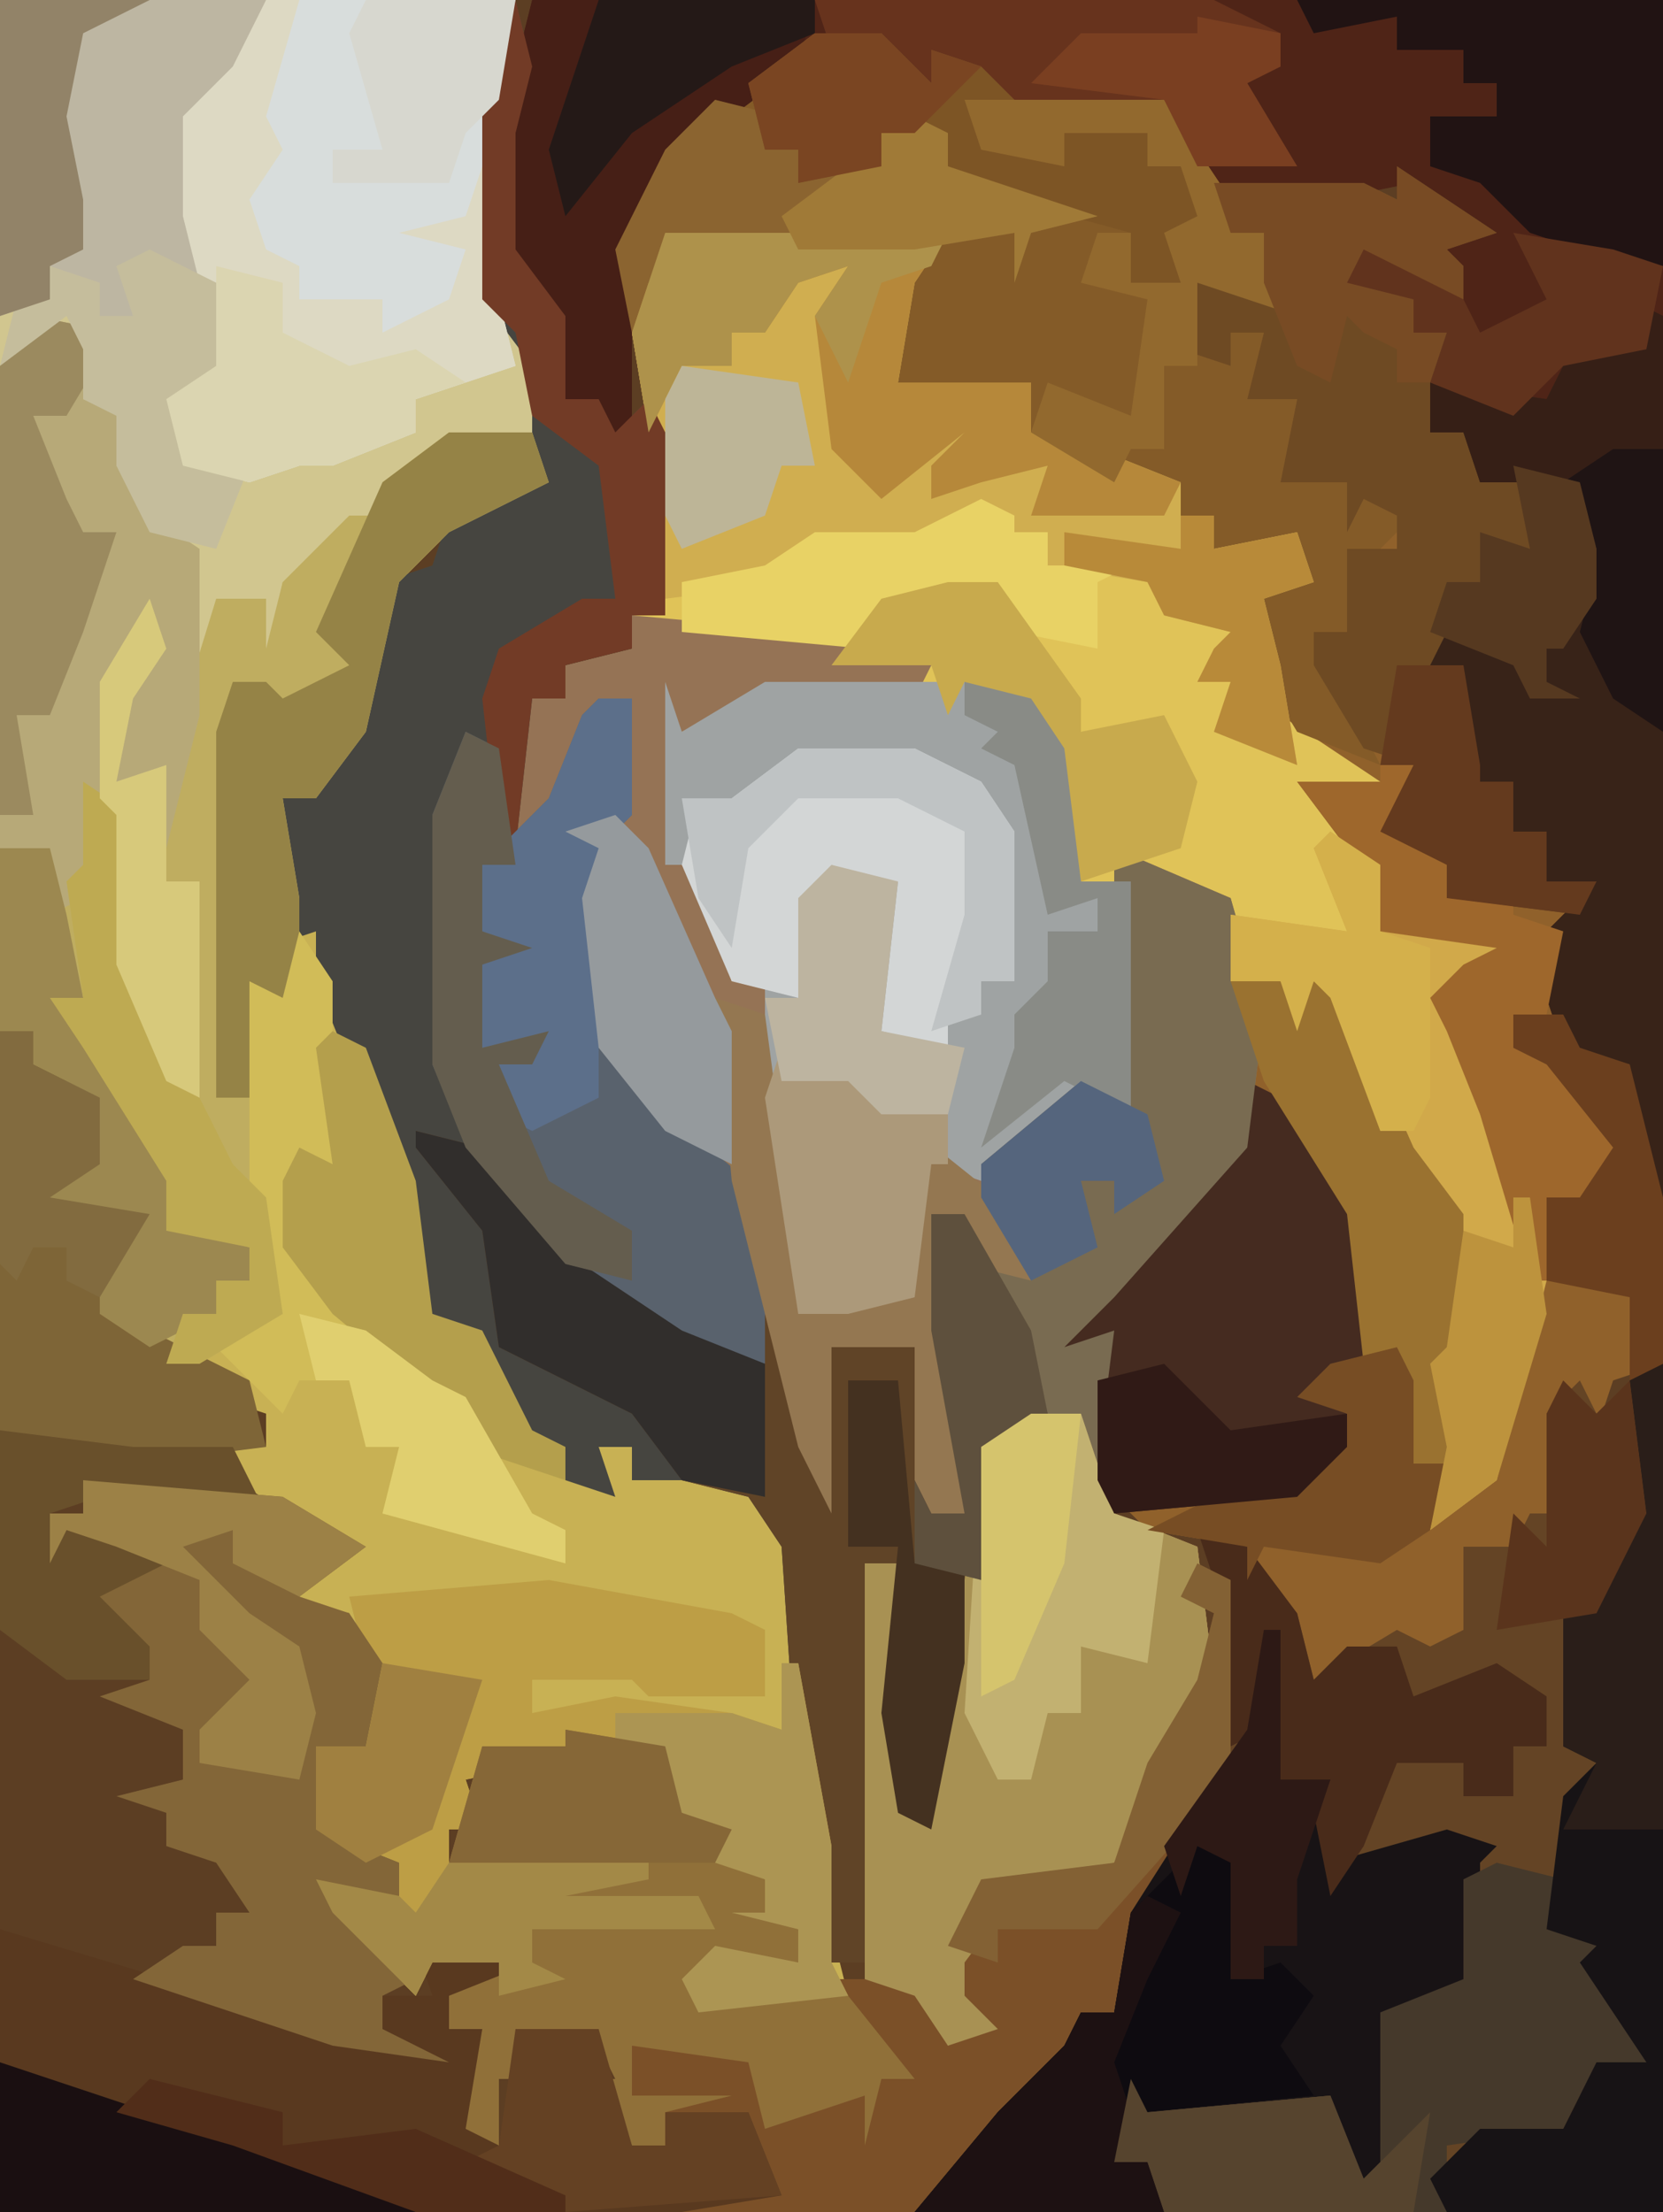 <?xml version="1.0" encoding="UTF-8"?>
<svg version="1.1" xmlns="http://www.w3.org/2000/svg" width="100" height="133">
<path d="M0,0 L100,0 L100,133 L0,133 Z " fill="#5C3E23" transform="translate(0,0)"/>
<path d="M0,0 L5,0 L8,0 L17,0 L15,3 L14,9 L22,9 L22,12 L26,13 L31,15 L31,17 L33,17 L33,19 L38,18 L39,21 L36,22 L37,26 L39,30 L44,33 L42,34 L39,34 L43,38 L43,42 L51,42 L50,45 L47,46 L49,50 L51,57 L53,63 L50,75 L46,78 L47,73 L46,68 L47,67 L47,59 L45,58 L41,48 L39,45 L38,48 L37,45 L35,46 L36,51 L33,58 L25,65 L24,67 L27,66 L27,77 L32,79 L33,87 L30,92 L27,98 L21,100 L18,104 L18,106 L20,108 L17,109 L15,106 L12,105 L12,80 L14,80 L14,91 L15,95 L18,81 L19,73 L22,71 L21,66 L18,62 L18,59 L16,59 L18,69 L18,77 L16,77 L15,75 L15,67 L10,67 L10,77 L8,73 L6,68 L-1,66 L-11,57 L-14,50 L-14,35 L-12,30 L-9,30 L-8,28 L-6,28 L-6,26 L-2,25 L-2,23 L0,23 L-1,12 L-2,6 Z " fill="#E0C358" transform="translate(40,14)"/>
<path d="M0,0 L31,0 L30,6 L30,18 L33,22 L33,29 L27,32 L24,35 L22,44 L19,48 L17,48 L18,54 L17,56 L19,56 L25,71 L26,79 L29,80 L32,86 L36,89 L36,87 L38,87 L39,89 L41,88 L46,90 L48,93 L49,108 L50,116 L51,120 L42,121 L41,119 L43,117 L48,118 L48,116 L44,115 L46,115 L46,113 L43,112 L43,110 L41,109 L40,111 L39,106 L35,105 L33,106 L28,107 L29,110 L27,110 L27,112 L30,110 L39,112 L39,113 L34,114 L42,114 L43,116 L32,116 L32,118 L34,119 L30,120 L30,118 L26,118 L25,120 L20,115 L19,113 L24,114 L24,112 L19,110 L19,105 L22,105 L22,100 L21,97 L17,96 L21,93 L14,89 L14,87 L16,87 L16,85 L13,84 L14,83 L7,80 L6,75 L5,73 L2,73 L3,70 L6,70 L4,65 L2,64 L2,62 L0,62 Z " fill="#C8B154" transform="translate(0,0)"/>
<path d="M0,0 L4,0 L7,3 L7,1 L10,2 L12,4 L21,4 L26,9 L33,9 L35,10 L36,8 L41,13 L36,13 L39,14 L39,16 L33,14 L34,15 L36,16 L36,18 L38,18 L37,24 L39,24 L41,26 L46,26 L47,31 L47,34 L45,37 L44,37 L44,39 L46,40 L43,40 L42,38 L38,37 L39,38 L40,44 L40,45 L42,45 L42,48 L44,48 L44,51 L47,51 L46,53 L44,57 L46,61 L49,62 L51,70 L51,80 L48,81 L47,84 L45,83 L45,91 L43,93 L42,91 L40,92 L39,97 L36,98 L32,98 L29,100 L27,94 L26,91 L20,90 L17,87 L17,79 L15,79 L16,76 L23,70 L26,63 L25,57 L28,57 L29,59 L30,57 L32,58 L36,67 L39,71 L39,79 L38,82 L39,87 L41,84 L43,75 L40,65 L38,60 L37,58 L39,56 L41,55 L34,54 L32,49 L29,45 L34,45 L28,41 L26,37 L27,33 L29,32 L29,30 L24,31 L24,29 L22,29 L22,27 L17,26 L13,24 L13,21 L4,22 L5,15 L6,13 L-2,13 L-4,14 L-4,12 L-9,12 L-8,15 L-10,15 L-11,18 L-12,13 L-9,7 L-4,3 Z " fill="#90612B" transform="translate(49,2)"/>
<path d="M0,0 L11,1 L18,3 L17,5 L8,5 L3,7 L2,15 L4,15 L6,22 L8,22 L10,39 L12,37 L13,41 L16,41 L17,31 L21,33 L27,28 L30,28 L29,23 L29,14 L36,17 L38,24 L37,32 L29,41 L26,44 L29,43 L29,54 L34,56 L35,64 L32,69 L29,75 L23,77 L20,81 L20,83 L22,85 L19,86 L17,83 L14,82 L14,57 L16,57 L16,68 L17,72 L20,58 L21,50 L24,48 L23,43 L20,39 L20,36 L18,36 L20,46 L20,54 L18,54 L17,52 L17,44 L12,44 L12,54 L10,50 L8,45 L1,43 L-9,34 L-12,27 L-12,12 L-10,7 L-7,7 L-6,5 L-4,5 L-4,3 L0,2 Z " fill="#957355" transform="translate(38,37)"/>
<path d="M0,0 L1,0 L1,51 L-44,51 L-39,45 L-35,41 L-34,39 L-32,39 L-31,33 L-26,25 L-26,13 L-26,10 L-21,15 L-20,19 L-15,16 L-13,17 L-11,16 L-11,11 L-8,11 L-7,9 L-6,9 L-6,3 L-4,1 L-3,3 Z " fill="#644425" transform="translate(99,82)"/>
<path d="M0,0 L31,0 L30,6 L30,18 L33,22 L32,26 L26,28 L23,29 L23,31 L19,35 L17,35 L16,40 L14,37 L10,49 L10,53 L12,53 L12,66 L10,65 L7,58 L7,49 L6,48 L7,53 L3,55 L2,53 L3,51 L0,51 Z " fill="#D1C68F" transform="translate(0,0)"/>
<path d="M0,0 L68,0 L68,72 L67,72 L66,64 L62,63 L60,57 L64,53 L61,53 L61,50 L59,50 L59,47 L55,48 L56,40 L54,40 L55,38 L60,40 L61,41 L60,37 L62,38 L64,34 L62,32 L62,29 L57,29 L56,26 L54,26 L55,20 L53,20 L53,18 L49,17 L50,15 L56,18 L56,16 L51,15 L55,14 L53,11 L48,12 L41,11 L38,8 L38,6 L35,7 L28,7 L24,3 L24,5 L18,3 L9,9 L6,15 L6,27 L4,26 L4,24 L2,24 L0,18 L-2,15 L-2,8 Z " fill="#4F2417" transform="translate(32,0)"/>
<path d="M0,0 L1,4 L0,8 L0,15 L3,19 L3,24 L5,24 L6,26 L8,24 L9,26 L9,37 L7,37 L7,39 L3,40 L3,42 L1,42 L0,51 L-1,51 L-2,45 L-4,49 L-4,64 L0,72 L8,79 L14,81 L16,77 L18,87 L19,81 L24,81 L25,91 L27,91 L25,80 L25,73 L27,73 L31,80 L32,85 L28,87 L28,95 L26,102 L25,110 L23,109 L22,103 L23,94 L21,94 L22,115 L21,118 L18,118 L18,111 L17,108 L16,93 L14,90 L10,89 L7,89 L7,87 L5,87 L6,90 L3,89 L3,87 L0,86 L-3,81 L-6,79 L-8,69 L-12,59 L-12,56 L-15,57 L-14,48 L-10,44 L-8,35 L-5,34 L-4,31 L1,28 L1,22 L-2,18 L-2,6 Z " fill="#464540" transform="translate(31,0)"/>
<path d="M0,0 L1,3 L6,0 L15,0 L18,0 L22,1 L24,4 L25,12 L28,12 L28,23 L28,26 L24,26 L19,30 L16,29 L15,37 L11,38 L8,38 L6,25 L6,18 L4,18 L2,11 L0,11 Z " fill="#9FA3A3" transform="translate(40,41)"/>
<path d="M0,0 L4,0 L7,3 L7,1 L10,2 L12,4 L21,4 L25,10 L25,12 L27,12 L29,17 L23,15 L23,19 L25,20 L25,18 L27,18 L26,22 L29,22 L28,27 L33,26 L33,28 L36,29 L33,32 L32,36 L30,36 L34,44 L29,42 L26,37 L27,33 L29,32 L29,30 L24,31 L24,29 L22,29 L22,27 L17,26 L13,24 L13,21 L4,22 L5,15 L6,13 L-2,13 L-4,14 L-4,12 L-9,12 L-8,15 L-10,15 L-11,18 L-12,13 L-9,7 L-4,3 Z " fill="#845B28" transform="translate(49,2)"/>
<path d="M0,0 L2,1 L2,13 L-4,23 L-5,27 L-7,27 L-9,32 L-17,39 L-31,39 L-31,38 L-26,37 L-28,35 L-27,33 L-32,33 L-32,35 L-34,35 L-35,33 L-39,31 L-35,31 L-36,29 L-41,28 L-40,31 L-42,31 L-42,35 L-44,34 L-43,28 L-45,28 L-45,26 L-40,24 L-40,22 L-31,21 L-38,21 L-39,19 L-36,18 L-41,17 L-45,18 L-43,11 L-38,11 L-35,10 L-32,12 L-31,15 L-28,16 L-28,18 L-26,19 L-26,21 L-24,22 L-24,24 L-29,24 L-30,26 L-22,25 L-19,25 L-16,25 L-15,29 L-13,28 L-15,24 L-13,19 L-5,18 L-3,12 L0,7 L1,3 L-1,2 Z " fill="#7B5028" transform="translate(72,94)"/>
<path d="M0,0 L5,0 L6,3 L0,6 L-3,9 L-5,18 L-8,22 L-10,22 L-9,28 L-9,30 L-9,37 L-11,35 L-11,46 L-10,53 L-15,56 L-20,54 L-21,49 L-22,47 L-25,47 L-24,44 L-21,44 L-23,39 L-25,38 L-25,36 L-27,36 L-27,25 L-24,25 L-24,28 L-21,26 L-22,26 L-22,21 L-19,23 L-19,32 L-16,39 L-16,29 L-15,27 L-17,27 L-18,23 L-14,10 L-11,10 L-11,13 L-10,9 L-6,5 L-4,5 L-4,3 Z " fill="#BFAD60" transform="translate(27,26)"/>
<path d="M0,0 L10,3 L23,7 L25,7 L23,6 L23,4 L26,4 L25,1 L30,2 L30,4 L27,4 L27,6 L29,6 L29,12 L30,13 L31,6 L36,6 L38,13 L40,13 L40,11 L45,11 L47,16 L41,17 L0,17 Z " fill="#59391F" transform="translate(0,116)"/>
<path d="M0,0 L5,0 L8,0 L17,0 L15,3 L14,9 L22,9 L22,12 L26,13 L31,15 L31,17 L33,17 L33,19 L38,18 L39,21 L36,22 L37,26 L38,32 L33,30 L34,27 L32,27 L33,25 L34,24 L30,23 L29,21 L23,20 L23,18 L19,19 L19,17 L16,19 L9,19 L8,21 L0,22 L-1,12 L-2,6 Z " fill="#D0AE50" transform="translate(40,14)"/>
<path d="M0,0 L15,0 L14,6 L14,18 L15,22 L9,24 L9,26 L4,28 L2,28 L-1,29 L-5,28 L-6,24 L-3,22 L-4,17 L-5,13 L-5,7 L-2,4 Z " fill="#D8DDDC" transform="translate(16,0)"/>
<path d="M0,0 L4,1 L10,8 L16,12 L20,13 L22,9 L24,19 L25,13 L30,13 L31,23 L33,23 L31,12 L31,5 L33,5 L37,12 L38,17 L34,19 L34,27 L32,34 L31,42 L29,41 L28,35 L29,26 L27,26 L28,47 L27,50 L24,50 L24,43 L23,40 L22,25 L20,22 L16,21 L13,17 L5,13 L4,6 L0,1 Z " fill="#604427" transform="translate(25,68)"/>
<path d="M0,0 L11,2 L13,3 L13,7 L6,7 L5,6 L-1,6 L-1,8 L4,7 L11,8 L14,9 L15,5 L17,16 L17,23 L18,25 L9,26 L8,24 L10,22 L15,23 L15,21 L11,20 L13,20 L13,18 L10,17 L10,15 L8,14 L7,16 L6,11 L2,10 L0,11 L-5,12 L-4,15 L-6,15 L-6,17 L-3,15 L6,17 L6,18 L1,19 L9,19 L10,21 L-1,21 L-1,23 L1,24 L-3,25 L-3,23 L-7,23 L-8,25 L-13,20 L-14,18 L-9,19 L-9,17 L-14,15 L-14,10 L-11,10 L-11,5 L-12,1 Z " fill="#BD9E45" transform="translate(33,95)"/>
<path d="M0,0 L6,4 L3,5 L4,6 L4,8 L-2,6 L-1,7 L1,8 L1,10 L3,10 L2,16 L4,16 L6,18 L11,18 L12,23 L12,26 L10,29 L9,29 L9,31 L11,32 L8,32 L7,30 L3,29 L4,30 L5,36 L5,37 L7,37 L7,40 L9,40 L9,43 L12,43 L11,45 L3,44 L3,42 L-1,40 L1,36 L-2,35 L-5,30 L-5,28 L-3,28 L-3,23 L0,23 L0,21 L-2,20 L-3,22 L-3,19 L-7,19 L-6,14 L-9,14 L-8,10 L-10,10 L-10,12 L-13,11 L-12,7 L-7,8 L-8,4 L-10,4 L-11,1 L-2,1 L0,2 Z " fill="#6E4A23" transform="translate(84,10)"/>
<path d="M0,0 L1,0 L1,9 L4,9 L4,14 L11,12 L14,13 L13,14 L13,22 L8,23 L8,32 L6,34 L4,32 L4,28 L-7,29 L-9,32 L-7,32 L-6,35 L-21,35 L-16,29 L-12,25 L-11,23 L-9,23 L-8,17 L-1,6 Z " fill="#181315" transform="translate(76,98)"/>
<path d="M0,0 L3,0 L5,6 L10,8 L11,16 L8,21 L5,27 L-1,29 L-4,33 L-4,35 L-2,37 L-5,38 L-7,35 L-10,34 L-10,9 L-8,9 L-8,20 L-7,24 L-4,10 L-3,2 Z " fill="#A89153" transform="translate(62,85)"/>
<path d="M0,0 L12,1 L17,4 L13,7 L16,8 L18,11 L17,16 L15,17 L14,21 L19,23 L19,25 L15,25 L20,30 L18,31 L18,33 L22,35 L15,34 L3,30 L6,28 L8,28 L8,26 L10,26 L8,23 L5,22 L5,20 L2,19 L6,18 L6,15 L1,13 L4,12 L0,6 L4,5 L-1,3 L-2,5 L-2,2 L0,2 Z " fill="#836638" transform="translate(5,89)"/>
<path d="M0,0 L2,0 L2,7 L0,9 L0,18 L3,24 L9,29 L10,33 L10,40 L3,38 L-7,29 L-10,22 L-10,7 L-8,2 L-6,3 L-6,9 L-3,6 L-1,1 Z " fill="#59626D" transform="translate(36,42)"/>
<path d="M0,0 L2,1 L2,54 L1,54 L0,46 L-4,45 L-6,39 L-2,35 L-5,35 L-5,32 L-7,32 L-7,29 L-11,30 L-10,22 L-12,22 L-11,20 L-6,22 L-5,23 L-6,19 L-4,20 L-2,16 L-4,14 L-4,11 L-9,11 L-10,8 L-12,8 L-12,5 L-5,6 L-3,2 L0,2 Z " fill="#382318" transform="translate(98,18)"/>
<path d="M0,0 L5,1 L3,5 L6,6 L7,12 L10,14 L10,24 L8,32 L8,34 L10,34 L10,47 L8,46 L5,39 L5,30 L4,29 L5,34 L1,36 L0,34 L1,32 L-2,32 L-2,3 Z " fill="#B7A978" transform="translate(2,19)"/>
<path d="M0,0 L4,2 L8,11 L7,17 L4,19 L6,20 L6,22 L3,25 L-8,26 L-9,24 L-9,16 L-11,16 L-10,13 L-3,7 Z " fill="#452B20" transform="translate(75,65)"/>
<path d="M0,0 L6,1 L7,5 L10,6 L10,8 L12,9 L12,11 L14,12 L14,14 L9,14 L8,16 L17,16 L21,21 L19,21 L18,25 L18,22 L12,24 L11,20 L4,19 L4,22 L10,22 L6,23 L6,25 L4,25 L3,23 L-1,21 L3,21 L2,19 L-3,18 L-2,21 L-4,21 L-4,25 L-6,24 L-5,18 L-7,18 L-7,16 L-2,14 L-2,12 L7,11 L0,11 L-1,9 L2,8 L-3,7 L-7,8 L-5,1 L0,1 Z " fill="#907039" transform="translate(34,104)"/>
<path d="M0,0 L4,1 L3,4 L7,5 L7,8 L9,12 L5,14 L4,16 L-3,17 L-3,21 L-20,21 L-21,18 L-23,18 L-22,13 L-21,15 L-10,14 L-8,19 L-7,18 L-7,9 L-2,7 L-2,1 Z " fill="#45392B" transform="translate(90,112)"/>
<path d="M0,0 L7,3 L9,10 L8,18 L0,27 L-3,30 L0,29 L-1,37 L-2,34 L-4,34 L-7,26 L-7,23 L-8,19 L-2,14 L1,14 L0,9 Z " fill="#796B51" transform="translate(67,51)"/>
<path d="M0,0 L1,0 L1,51 L-12,51 L-13,49 L-10,46 L-5,46 L-3,42 L0,42 L-4,36 L-3,35 L-6,34 L-5,26 L-3,24 L-5,23 L-5,15 L-2,12 L-2,9 L0,9 L-1,1 Z " fill="#171315" transform="translate(99,82)"/>
<path d="M0,0 L17,0 L16,4 L8,10 L6,15 L6,27 L4,26 L4,24 L2,24 L0,18 L-2,15 L-2,8 Z " fill="#461F16" transform="translate(32,0)"/>
<path d="M0,0 L16,0 L14,6 L11,7 L12,17 L10,18 L9,16 L8,19 L6,19 L3,16 L3,18 L0,19 Z " fill="#BDB6A2" transform="translate(0,0)"/>
<path d="M0,0 L3,2 L3,6 L11,6 L10,9 L7,10 L9,14 L11,21 L13,27 L10,39 L6,42 L7,37 L6,32 L7,31 L7,23 L5,22 L1,12 L-1,9 L-2,12 L-3,9 L-6,9 L-6,5 L1,6 L-1,1 Z " fill="#D1A94A" transform="translate(80,50)"/>
<path d="M0,0 L7,0 L11,2 L13,5 L13,14 L11,14 L11,16 L9,16 L9,18 L5,17 L6,8 L1,9 L0,15 L-4,14 L-7,7 L-6,3 L-4,3 Z " fill="#D3D6D6" transform="translate(48,45)"/>
<path d="M0,0 L2,0 L0,7 L1,9 L-1,12 L0,15 L2,16 L2,18 L7,18 L7,20 L11,18 L12,15 L8,14 L12,13 L13,10 L14,18 L15,22 L9,24 L9,26 L4,28 L2,28 L-1,29 L-5,28 L-6,24 L-3,22 L-4,17 L-5,13 L-5,7 L-2,4 Z " fill="#DDD9C3" transform="translate(16,0)"/>
<path d="M0,0 L3,1 L2,8 L5,7 L7,9 L5,12 L7,15 L-3,16 L-5,19 L-3,19 L-2,22 L-17,22 L-12,16 L-8,12 L-7,10 L-5,10 L-4,4 Z " fill="#0E0B10" transform="translate(72,111)"/>
<path d="M0,0 L2,0 L2,2 L6,4 L6,8 L3,10 L9,11 L7,15 L7,17 L15,21 L16,25 L8,26 L3,26 L0,24 Z " fill="#7E6537" transform="translate(0,62)"/>
<path d="M0,0 L22,0 L22,16 L17,15 L14,14 L11,11 L8,10 L8,7 L12,7 L12,5 L10,5 L10,3 L6,3 L6,1 L1,2 Z " fill="#211313" transform="translate(78,0)"/>
<path d="M0,0 L5,0 L8,0 L17,0 L15,3 L14,9 L22,9 L22,12 L26,13 L31,15 L30,17 L22,17 L23,14 L19,15 L16,16 L16,14 L18,12 L13,16 L10,13 L9,5 L11,2 L8,3 L6,6 L4,6 L4,8 L1,8 L-1,12 L-2,6 Z " fill="#B6883A" transform="translate(40,14)"/>
<path d="M0,0 L5,0 L6,3 L0,6 L-3,9 L-5,18 L-8,22 L-10,22 L-9,28 L-9,30 L-9,37 L-11,35 L-12,40 L-14,40 L-14,22 L-14,18 L-13,15 L-11,15 L-10,16 L-6,14 L-8,12 L-4,3 Z " fill="#958346" transform="translate(27,26)"/>
<path d="M0,0 L3,0 L5,6 L8,7 L7,15 L3,14 L3,18 L1,18 L0,22 L-2,22 L-4,18 L-3,2 Z " fill="#C2B171" transform="translate(62,85)"/>
<path d="M0,0 L2,3 L2,14 L0,15 L1,17 L-1,17 L6,26 L10,28 L14,35 L16,36 L16,38 L5,35 L6,31 L4,31 L3,27 L0,27 L-1,29 L-5,25 L-2,22 L-3,16 L-3,3 L-1,4 Z " fill="#D1BC58" transform="translate(18,56)"/>
<path d="M0,0 L24,0 L28,2 L28,4 L26,5 L29,10 L23,10 L21,6 L18,7 L11,7 L7,3 L7,5 L1,3 Z " fill="#67331D" transform="translate(49,0)"/>
<path d="M0,0 L4,1 L3,3 L5,3 L5,5 L10,4 L10,2 L14,1 L14,4 L23,7 L19,8 L18,11 L18,8 L12,9 L4,9 L2,10 L2,8 L-3,8 L-2,11 L-4,11 L-5,14 L-6,9 L-3,3 Z " fill="#8B6430" transform="translate(43,6)"/>
<path d="M0,0 L2,0 L3,3 L1,4 L4,6 L4,8 L7,8 L8,6 L8,9 L11,10 L10,15 L8,15 L8,17 L12,19 L15,23 L13,28 L12,26 L10,26 L10,31 L9,31 L6,21 L4,16 L3,14 L5,12 L7,11 L0,10 L-2,5 L-5,1 L0,1 Z " fill="#9E672C" transform="translate(83,46)"/>
<path d="M0,0 L3,1 L5,16 L7,14 L8,18 L11,18 L12,8 L17,12 L19,17 L15,16 L15,13 L13,13 L15,23 L15,31 L13,31 L12,29 L12,21 L7,21 L7,31 L5,27 L1,11 Z " fill="#947751" transform="translate(43,60)"/>
<path d="M0,0 L2,1 L2,26 L-1,24 L-3,20 L-2,16 L-4,14 L-4,11 L-9,11 L-10,8 L-12,8 L-12,5 L-5,6 L-3,2 L0,2 Z " fill="#361F16" transform="translate(98,18)"/>
<path d="M0,0 L3,1 L6,5 L7,9 L9,7 L12,7 L13,10 L18,8 L21,10 L21,13 L19,13 L19,16 L16,16 L16,14 L12,14 L10,19 L8,22 L7,17 L8,15 L5,15 L4,12 L2,13 L1,3 Z " fill="#492B1A" transform="translate(72,92)"/>
<path d="M0,0 L4,0 L7,3 L7,1 L10,2 L12,4 L10,5 L10,7 L15,8 L15,6 L20,6 L20,8 L22,8 L24,12 L22,13 L22,15 L19,15 L19,12 L8,9 L6,7 L6,6 L4,6 L4,8 L-1,9 L-1,7 L-3,7 L-4,3 Z " fill="#7D5525" transform="translate(49,2)"/>
<path d="M0,0 L3,0 L4,2 L5,0 L7,1 L11,10 L14,14 L14,22 L13,25 L14,30 L11,29 L10,23 L8,23 L7,14 L2,6 Z " fill="#9A7230" transform="translate(74,59)"/>
<path d="M0,0 L4,1 L10,8 L16,12 L21,14 L21,22 L16,21 L13,17 L5,13 L4,6 L0,1 Z " fill="#312E2C" transform="translate(25,68)"/>
<path d="M0,0 L3,0 L4,4 L5,9 L5,11 L8,14 L11,20 L12,23 L15,24 L15,26 L13,26 L13,28 L9,30 L6,28 L6,22 L2,22 L3,19 L6,19 L4,14 L2,13 L2,11 L0,11 Z " fill="#9C8850" transform="translate(0,51)"/>
<path d="M0,0 L2,1 L5,9 L6,17 L9,18 L12,24 L14,25 L14,27 L8,25 L6,22 L0,17 L-3,13 L-3,9 L-2,7 L0,8 L-1,1 Z " fill="#B49F4C" transform="translate(20,62)"/>
<path d="M0,0 L1,4 L0,8 L0,15 L3,19 L3,24 L5,24 L6,26 L8,24 L9,26 L9,37 L7,37 L7,39 L3,40 L3,42 L1,42 L0,51 L-1,51 L-2,42 L-1,39 L4,36 L6,36 L5,28 L1,25 L0,20 L-2,18 L-2,6 Z " fill="#723B26" transform="translate(31,0)"/>
<path d="M0,0 L1,0 L3,11 L3,18 L4,20 L-5,21 L-6,19 L-4,17 L1,18 L1,16 L-3,15 L-1,15 L-1,13 L-4,12 L-4,10 L-6,9 L-7,11 L-8,6 L-10,5 L-10,3 L-3,3 L0,4 Z " fill="#AC9553" transform="translate(47,100)"/>
<path d="M0,0 L9,3 L23,7 L25,9 L0,9 Z " fill="#1A0F11" transform="translate(0,124)"/>
<path d="M0,0 L2,0 L2,7 L0,9 L0,24 L-4,26 L-6,25 L-6,22 L-5,21 L-7,21 L-7,16 L-5,15 L-7,14 L-7,10 L-3,6 L-1,1 Z " fill="#5C6F8A" transform="translate(36,42)"/>
<path d="M0,0 L2,1 L2,2 L4,2 L4,4 L9,4 L7,5 L7,9 L2,8 L1,5 L-6,6 L-7,9 L-18,8 L-18,5 L-13,4 L-10,2 L-4,2 Z " fill="#E8D265" transform="translate(59,30)"/>
<path d="M0,0 L3,2 L3,11 L9,23 L11,25 L12,32 L7,35 L5,35 L6,32 L8,32 L8,30 L10,30 L10,28 L5,27 L5,24 L0,16 L-2,13 L0,13 L-1,6 L0,5 Z " fill="#BEAA52" transform="translate(5,47)"/>
<path d="M0,0 L3,0 L8,7 L8,9 L13,8 L15,12 L14,16 L8,18 L5,8 L1,6 L0,8 L-1,5 L-7,5 L-4,1 Z " fill="#C8AA4D" transform="translate(57,35)"/>
<path d="M0,0 L2,1 L3,8 L1,8 L1,12 L4,13 L1,14 L1,19 L5,18 L4,20 L2,20 L5,27 L10,30 L10,33 L6,32 L0,25 L-2,20 L-2,5 Z " fill="#645D4E" transform="translate(28,44)"/>
<path d="M0,0 L2,3 L2,5 L5,5 L6,3 L6,8 L5,8 L4,16 L0,17 L-3,17 L-5,4 L-4,1 L-4,3 L0,3 Z " fill="#AC997A" transform="translate(51,62)"/>
<path d="M0,0 L8,1 L14,1 L16,5 L6,4 L3,5 L10,8 L6,10 L9,13 L9,15 L4,15 L0,12 Z " fill="#69502B" transform="translate(0,86)"/>
<path d="M0,0 L5,1 L2,6 L0,6 L2,11 L3,13 L5,13 L3,19 L1,24 L-1,24 L0,30 L-2,30 L-2,3 Z " fill="#9B8A5F" transform="translate(2,19)"/>
<path d="M0,0 L4,2 L5,8 L2,9 L3,11 L2,13 L6,13 L4,18 L0,17 L-2,13 L-2,10 L-4,9 L-4,6 L-5,4 L-9,7 L-8,3 L-6,3 L-6,1 L-3,2 L-3,4 L-1,4 L-2,1 Z " fill="#C5BD9C" transform="translate(9,15)"/>
<path d="M0,0 L5,0 L7,7 L9,7 L9,5 L14,5 L16,10 L3,11 L-3,8 L-1,7 Z " fill="#644123" transform="translate(31,122)"/>
<path d="M0,0 L2,2 L6,11 L7,13 L7,21 L3,19 L-1,14 L-2,5 L-1,2 L-3,1 Z " fill="#959A9D" transform="translate(37,49)"/>
<path d="M0,0 L4,1 L4,4 L8,6 L12,5 L15,7 L12,8 L12,10 L7,12 L5,12 L2,13 L-2,12 L-3,8 L0,6 Z " fill="#DBD5B1" transform="translate(13,16)"/>
<path d="M0,0 L12,0 L16,6 L16,8 L18,8 L20,13 L14,11 L14,16 L12,16 L12,21 L10,21 L9,23 L4,20 L5,17 L10,19 L11,12 L7,11 L8,8 L10,8 L10,11 L13,11 L12,8 L14,7 L13,4 L11,4 L11,2 L6,2 L6,4 L1,3 Z " fill="#92692E" transform="translate(58,6)"/>
<path d="M0,0 L1,0 L1,28 L-3,28 L-5,28 L-3,24 L-5,23 L-5,15 L-2,12 L-2,9 L0,9 L-1,1 Z " fill="#2A1E19" transform="translate(99,82)"/>
<path d="M0,0 L2,1 L0,5 L-2,10 L-1,13 L-2,16 L0,16 L1,19 L-14,19 L-9,13 L-5,9 L-4,7 L-2,7 L-1,1 Z M-4,11 Z M-5,12 Z " fill="#1D1112" transform="translate(69,114)"/>
<path d="M0,0 L4,1 L6,4 L7,12 L10,12 L10,23 L10,26 L6,24 L1,28 L3,22 L3,20 L5,18 L5,15 L8,15 L8,13 L5,14 L3,5 L1,4 L2,3 L0,2 Z " fill="#898B86" transform="translate(58,41)"/>
<path d="M0,0 L12,1 L17,4 L13,7 L9,5 L9,3 L6,4 L10,8 L13,10 L14,14 L13,18 L7,17 L7,15 L10,12 L7,9 L7,6 L2,4 L-1,3 L-2,5 L-2,2 L0,2 Z " fill="#9C8146" transform="translate(5,89)"/>
<path d="M0,0 L1,2 L1,7 L3,7 L2,11 L-1,13 L-8,12 L-9,14 L-9,12 L-15,11 L-11,9 L-6,9 L-5,6 L-3,6 L-3,4 L-6,3 L-4,1 Z " fill="#774D24" transform="translate(84,81)"/>
<path d="M0,0 L6,4 L3,5 L4,6 L4,8 L-2,6 L-1,7 L1,8 L1,10 L3,10 L2,13 L0,13 L0,11 L-2,10 L-3,9 L-4,13 L-6,12 L-8,7 L-8,4 L-10,4 L-11,1 L-2,1 L0,2 Z " fill="#784B24" transform="translate(84,10)"/>
<path d="M0,0 L1,2 L12,1 L14,6 L18,2 L17,8 L2,8 L1,5 L-1,5 Z " fill="#56442E" transform="translate(68,125)"/>
<path d="M0,0 L4,1 L3,10 L8,11 L7,15 L3,15 L1,13 L-3,13 L-4,8 L-2,8 L-2,2 Z " fill="#BDB4A0" transform="translate(50,52)"/>
<path d="M0,0 L9,2 L9,3 L4,4 L12,4 L13,6 L2,6 L2,8 L4,9 L0,10 L0,8 L-4,8 L-5,10 L-10,5 L-11,3 L-6,4 L-5,5 L-3,2 Z " fill="#A38947" transform="translate(30,110)"/>
<path d="M0,0 L5,0 L8,0 L17,0 L16,2 L13,3 L11,9 L9,5 L11,2 L8,3 L6,6 L4,6 L4,8 L1,8 L-1,12 L-2,6 Z " fill="#AE924B" transform="translate(40,14)"/>
<path d="M0,0 L3,2 L3,6 L6,7 L6,16 L5,18 L3,18 L0,10 L-1,9 L-2,12 L-3,9 L-6,9 L-6,5 L1,6 L-1,1 Z " fill="#D4B04B" transform="translate(80,50)"/>
<path d="M0,0 L13,0 L13,2 L8,4 L2,8 L-2,13 L-3,9 Z " fill="#241917" transform="translate(36,0)"/>
<path d="M0,0 L4,0 L5,6 L5,7 L7,7 L7,10 L9,10 L9,13 L12,13 L11,15 L3,14 L3,12 L-1,10 L1,6 L-1,6 Z " fill="#643A1E" transform="translate(84,40)"/>
<path d="M0,0 L2,1 L2,13 L-6,22 L-12,22 L-12,24 L-15,23 L-13,19 L-5,18 L-3,12 L0,7 L1,3 L-1,2 Z " fill="#836134" transform="translate(72,94)"/>
<path d="M0,0 L6,1 L7,5 L10,6 L9,8 L0,8 L-3,8 L-7,8 L-5,1 L0,1 Z " fill="#866737" transform="translate(34,104)"/>
<path d="M0,0 L7,0 L11,2 L13,5 L13,14 L11,14 L11,16 L8,17 L10,10 L10,5 L6,3 L0,3 L-3,6 L-4,12 L-6,9 L-7,3 L-4,3 Z " fill="#BFC3C4" transform="translate(48,45)"/>
<path d="M0,0 L6,1 L9,2 L8,7 L3,8 L0,11 L-5,9 L-4,6 L-6,6 L-6,4 L-10,3 L-9,1 L-3,4 L-2,6 L2,4 Z " fill="#61331D" transform="translate(91,14)"/>
<path d="M0,0 L3,0 L4,11 L7,11 L7,17 L5,27 L3,26 L2,20 L3,10 L0,10 Z " fill="#443120" transform="translate(51,83)"/>
<path d="M0,0 L4,1 L8,4 L10,5 L14,12 L16,13 L16,15 L5,12 L6,8 L4,8 L3,4 L1,4 Z " fill="#E0CF6F" transform="translate(18,79)"/>
<path d="M0,0 L9,0 L5,2 L4,7 L5,12 L5,15 L3,16 L3,18 L0,19 Z " fill="#928368" transform="translate(0,0)"/>
<path d="M0,0 L2,0 L6,7 L7,12 L3,14 L3,22 L-1,21 L-1,16 L0,18 L2,18 L0,7 Z " fill="#5E503D" transform="translate(56,73)"/>
<path d="M0,0 L4,4 L11,3 L11,5 L8,8 L-3,9 L-4,7 L-4,1 Z " fill="#301A16" transform="translate(70,82)"/>
<path d="M0,0 L3,0 L4,2 L7,3 L9,11 L9,21 L7,22 L7,17 L2,16 L2,11 L4,11 L6,8 L2,3 L0,2 Z " fill="#6B3F1E" transform="translate(91,61)"/>
<path d="M0,0 L9,0 L8,6 L6,8 L5,11 L-2,11 L-2,9 L1,9 L-1,2 Z " fill="#D7D7CF" transform="translate(22,0)"/>
<path d="M0,0 L2,2 L4,0 L5,8 L2,14 L-4,15 L-3,8 L-1,10 L-1,2 Z " fill="#5A341C" transform="translate(94,83)"/>
<path d="M0,0 L2,1 L2,3 L11,6 L7,7 L6,10 L6,7 L0,8 L-7,8 L-8,6 L-4,3 L-2,3 L-2,1 Z " fill="#A07A37" transform="translate(55,7)"/>
<path d="M0,0 L1,0 L1,9 L4,9 L2,15 L2,19 L0,19 L0,21 L-2,21 L-2,14 L-4,13 L-5,16 L-6,13 L-1,6 Z " fill="#2D1915" transform="translate(76,98)"/>
<path d="M0,0 L4,2 L5,6 L2,8 L2,6 L0,6 L1,10 L-3,12 L-6,7 L-6,5 Z " fill="#55657D" transform="translate(65,65)"/>
<path d="M0,0 L2,0 L2,2 L6,4 L6,8 L3,10 L9,11 L6,16 L4,15 L4,13 L2,13 L1,15 L0,14 Z " fill="#826B3F" transform="translate(0,62)"/>
<path d="M0,0 L2,0 L2,2 L7,1 L8,4 L5,5 L6,9 L7,15 L2,13 L3,10 L1,10 L2,8 L3,7 L-1,6 L-2,4 L-7,3 L-7,1 L0,2 Z " fill="#B88A39" transform="translate(71,31)"/>
<path d="M0,0 L3,0 L2,9 L-1,16 L-3,17 L-3,2 Z " fill="#D5C46D" transform="translate(62,85)"/>
<path d="M0,0 L5,1 L5,3 L3,4 L6,9 L0,9 L-2,5 L-10,4 L-7,1 L0,1 Z " fill="#7A3F21" transform="translate(72,1)"/>
<path d="M0,0 L7,1 L8,6 L6,6 L5,9 L0,11 L-1,9 L-1,2 Z " fill="#BDB597" transform="translate(41,22)"/>
<path d="M0,0 L8,2 L8,4 L16,3 L25,7 L25,8 L16,8 L5,4 L-2,2 Z " fill="#512D19" transform="translate(9,125)"/>
<path d="M0,0 L3,0 L3,17 L0,15 L-2,11 L-1,7 L-3,5 L-3,2 Z " fill="#1F1414" transform="translate(97,27)"/>
<path d="M0,0 L1,0 L2,7 L-1,17 L-5,20 L-4,15 L-5,10 L-4,9 L-3,2 L0,3 Z " fill="#BD933D" transform="translate(91,72)"/>
<path d="M0,0 L1,3 L-1,6 L-2,11 L1,10 L1,17 L3,17 L3,30 L1,29 L-2,22 L-2,13 L-3,12 L-3,5 Z " fill="#D7C97B" transform="translate(9,36)"/>
<path d="M0,0 L6,1 L3,10 L-1,12 L-4,10 L-4,5 L-1,5 Z " fill="#A08040" transform="translate(23,100)"/>
<path d="M0,0 L4,1 L5,5 L5,8 L3,11 L2,11 L2,13 L4,14 L1,14 L0,12 L-5,10 L-4,7 L-2,7 L-2,4 L1,5 Z " fill="#563920" transform="translate(91,28)"/>
<path d="M0,0 L4,0 L7,3 L7,1 L10,2 L6,6 L4,6 L4,8 L-1,9 L-1,7 L-3,7 L-4,3 Z " fill="#7A4522" transform="translate(49,2)"/>
</svg>

